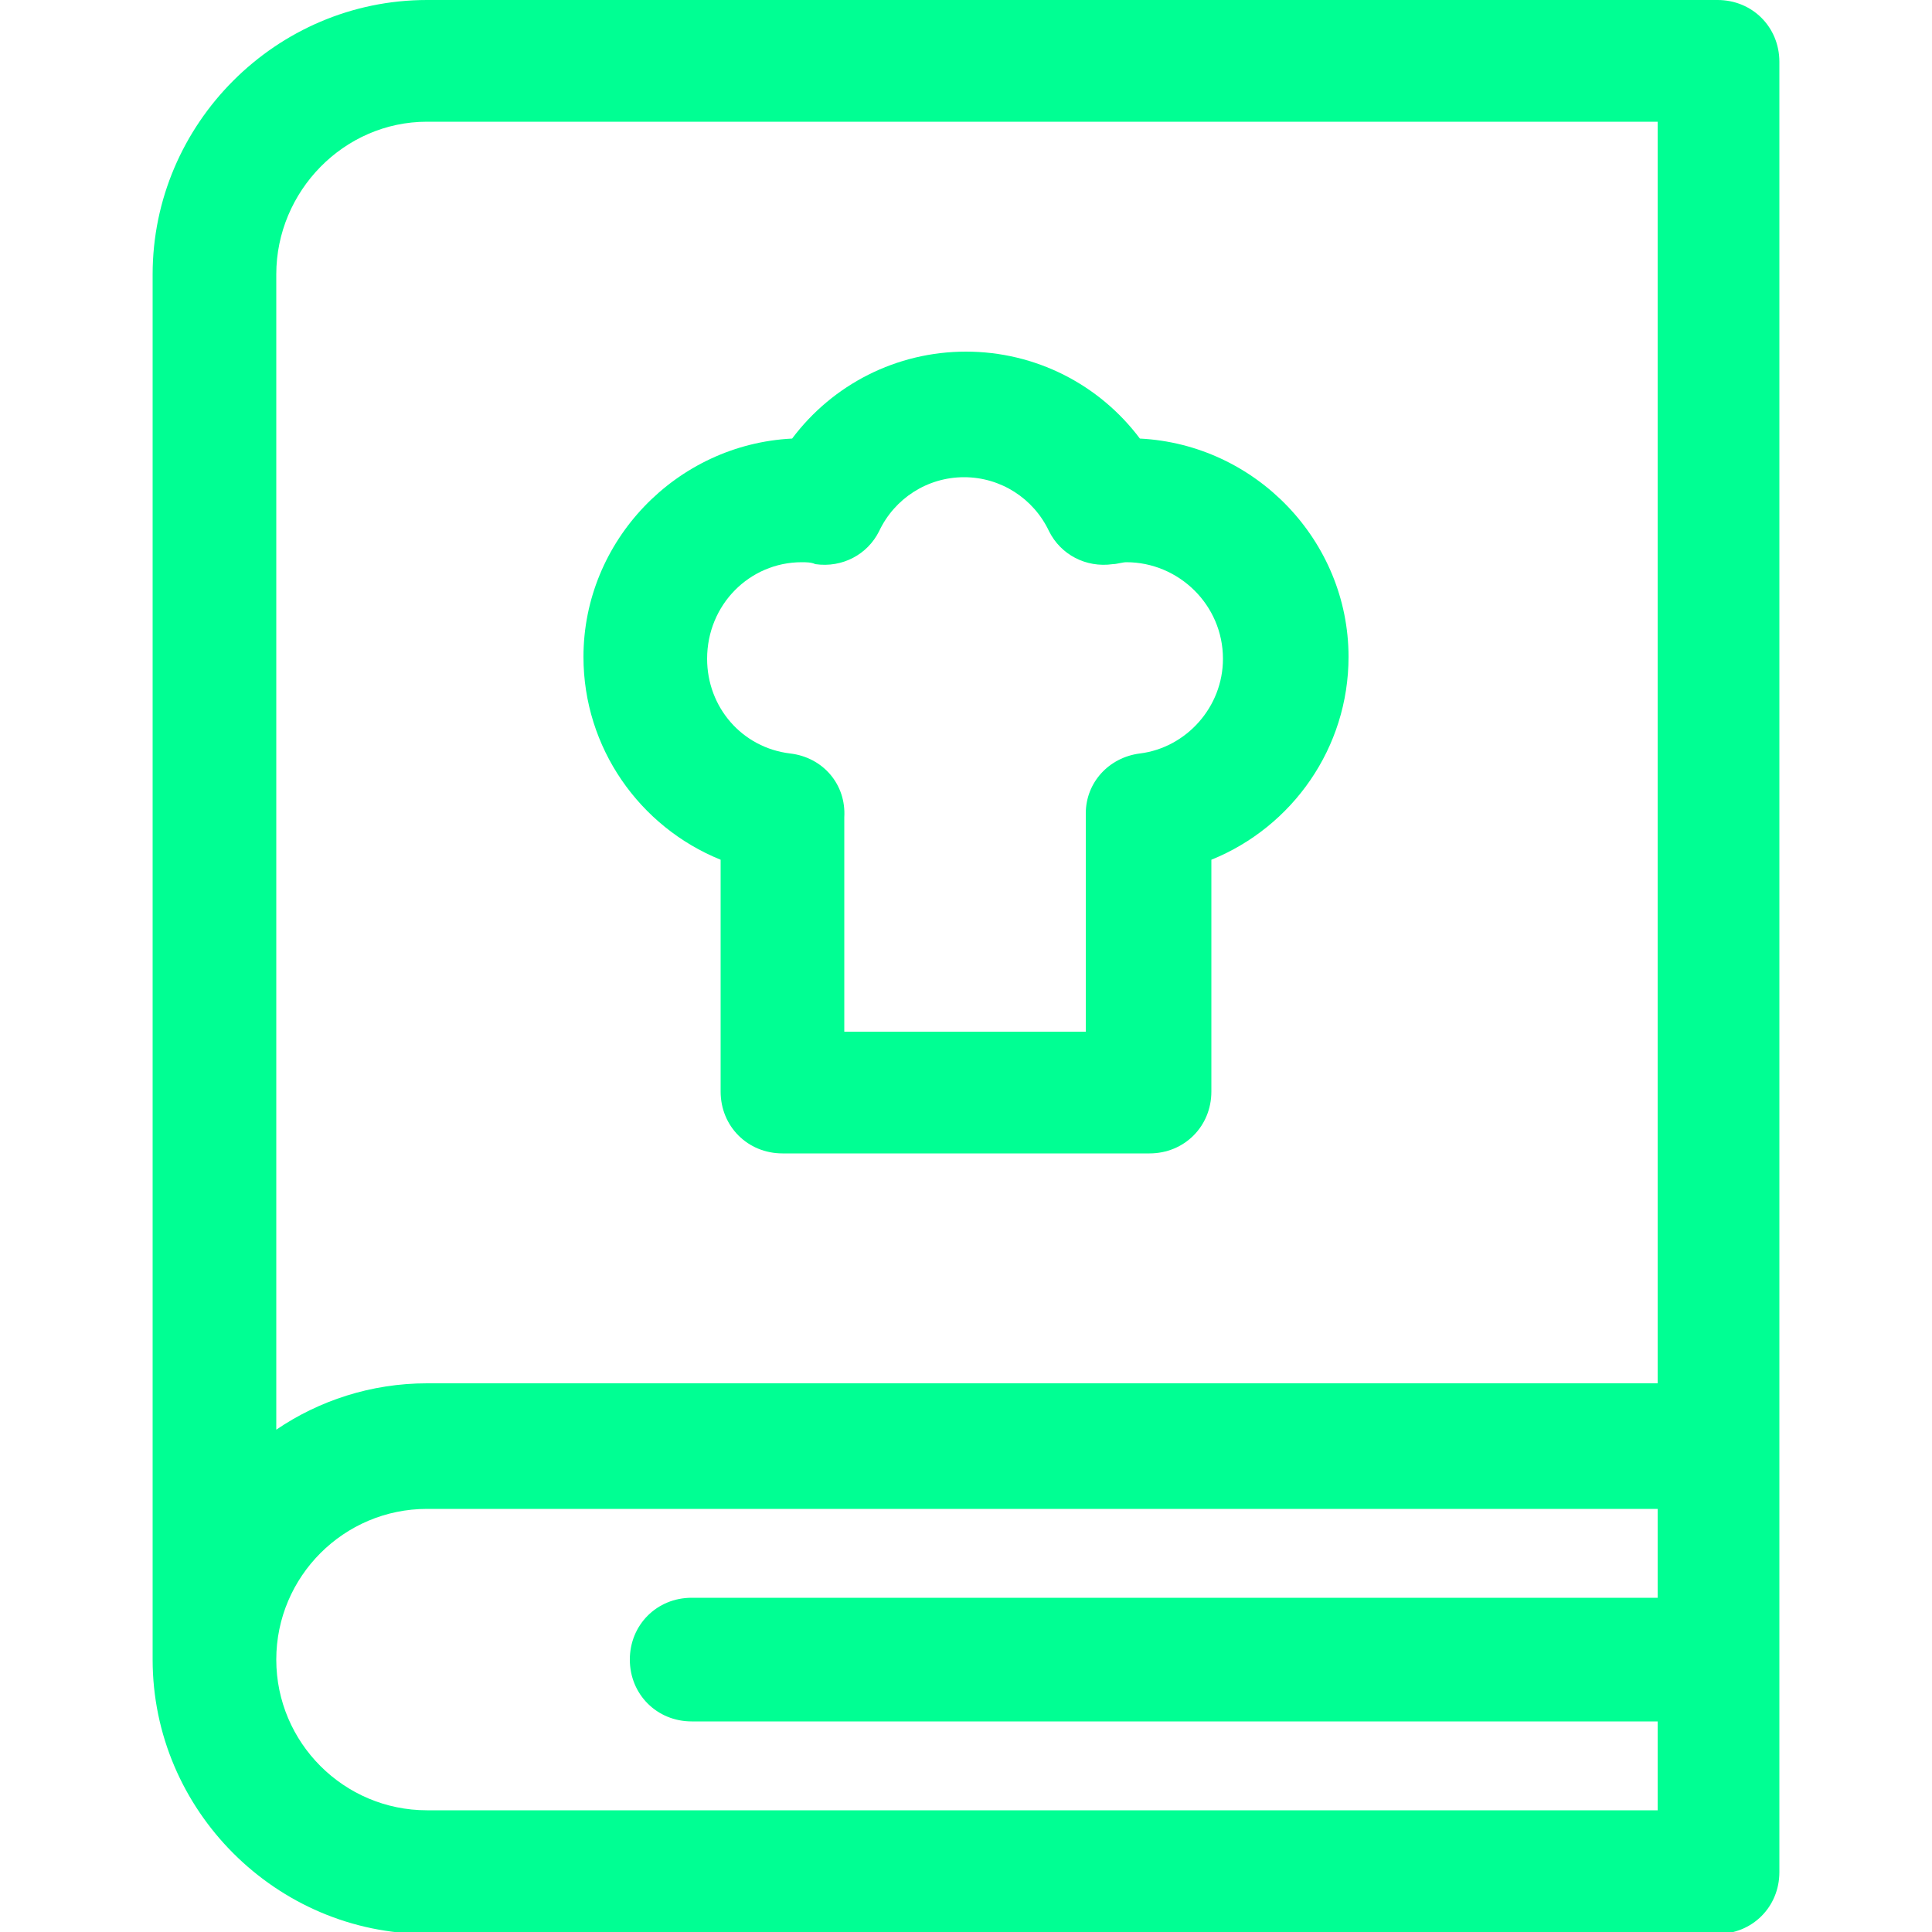 <?xml version="1.0" encoding="utf-8"?>
<!-- Generator: Adobe Illustrator 20.1.0, SVG Export Plug-In . SVG Version: 6.00 Build 0)  -->
<svg version="1.1" id="Capa_1" xmlns="http://www.w3.org/2000/svg" xmlns:xlink="http://www.w3.org/1999/xlink" x="0px" y="0px"
	 viewBox="0 0 100 100" style="enable-background:new 0 0 100 100;" xml:space="preserve">
<style type="text/css">
	.st0{fill:#00FF93;}
</style>
<g>
	<g>
		<path class="st0" d="M22.1,0C14.3,0,7.9,6.4,7.9,14.2v71.7c0,7.8,6.4,14.2,14.2,14.2h66.8c1.8,0,3.2-1.4,3.2-3.2V3.2
			c0-1.8-1.4-3.2-3.2-3.2H22.1z M22.1,6.3h63.7v65.3H22.1c-2.9,0-5.6,0.9-7.8,2.4V14.2C14.3,9.9,17.8,6.3,22.1,6.3L22.1,6.3z
			 M85.7,93.7H22.1c-4.3,0-7.8-3.5-7.8-7.8c0-4.3,3.5-7.8,7.8-7.8h63.7v4.6h-50c-1.8,0-3.2,1.4-3.2,3.2c0,1.8,1.4,3.2,3.2,3.2h50
			V93.7z M85.7,93.7"/>
	</g>
	<g>
		<path class="st0" d="M37.3,44.5v12c0,1.8,1.4,3.2,3.2,3.2h19c1.8,0,3.2-1.4,3.2-3.2v-12c4.2-1.7,7.1-5.8,7.1-10.5
			C69.8,28,65,23,59,22.7c-2.1-2.8-5.4-4.5-9-4.5c-3.6,0-6.9,1.7-9,4.5C35,23,30.2,28,30.2,34C30.2,38.7,33.1,42.8,37.3,44.5
			L37.3,44.5z M41.5,29.1c0.2,0,0.5,0,0.7,0.1c1.4,0.2,2.7-0.5,3.3-1.7c0.8-1.7,2.5-2.8,4.4-2.8c1.9,0,3.6,1.1,4.4,2.8
			c0.6,1.2,1.9,1.9,3.3,1.7c0.2,0,0.5-0.1,0.7-0.1c2.7,0,5,2.2,5,5c0,2.5-1.9,4.6-4.3,4.9c-1.6,0.2-2.8,1.5-2.8,3.1v11.3H43.7V42.3
			c0,0,0,0,0,0c0.1-1.7-1.1-3.1-2.8-3.3c-2.5-0.3-4.3-2.4-4.3-4.9C36.6,31.3,38.8,29.1,41.5,29.1L41.5,29.1z M41.5,29.1"/>
	</g>
</g>
</svg>
